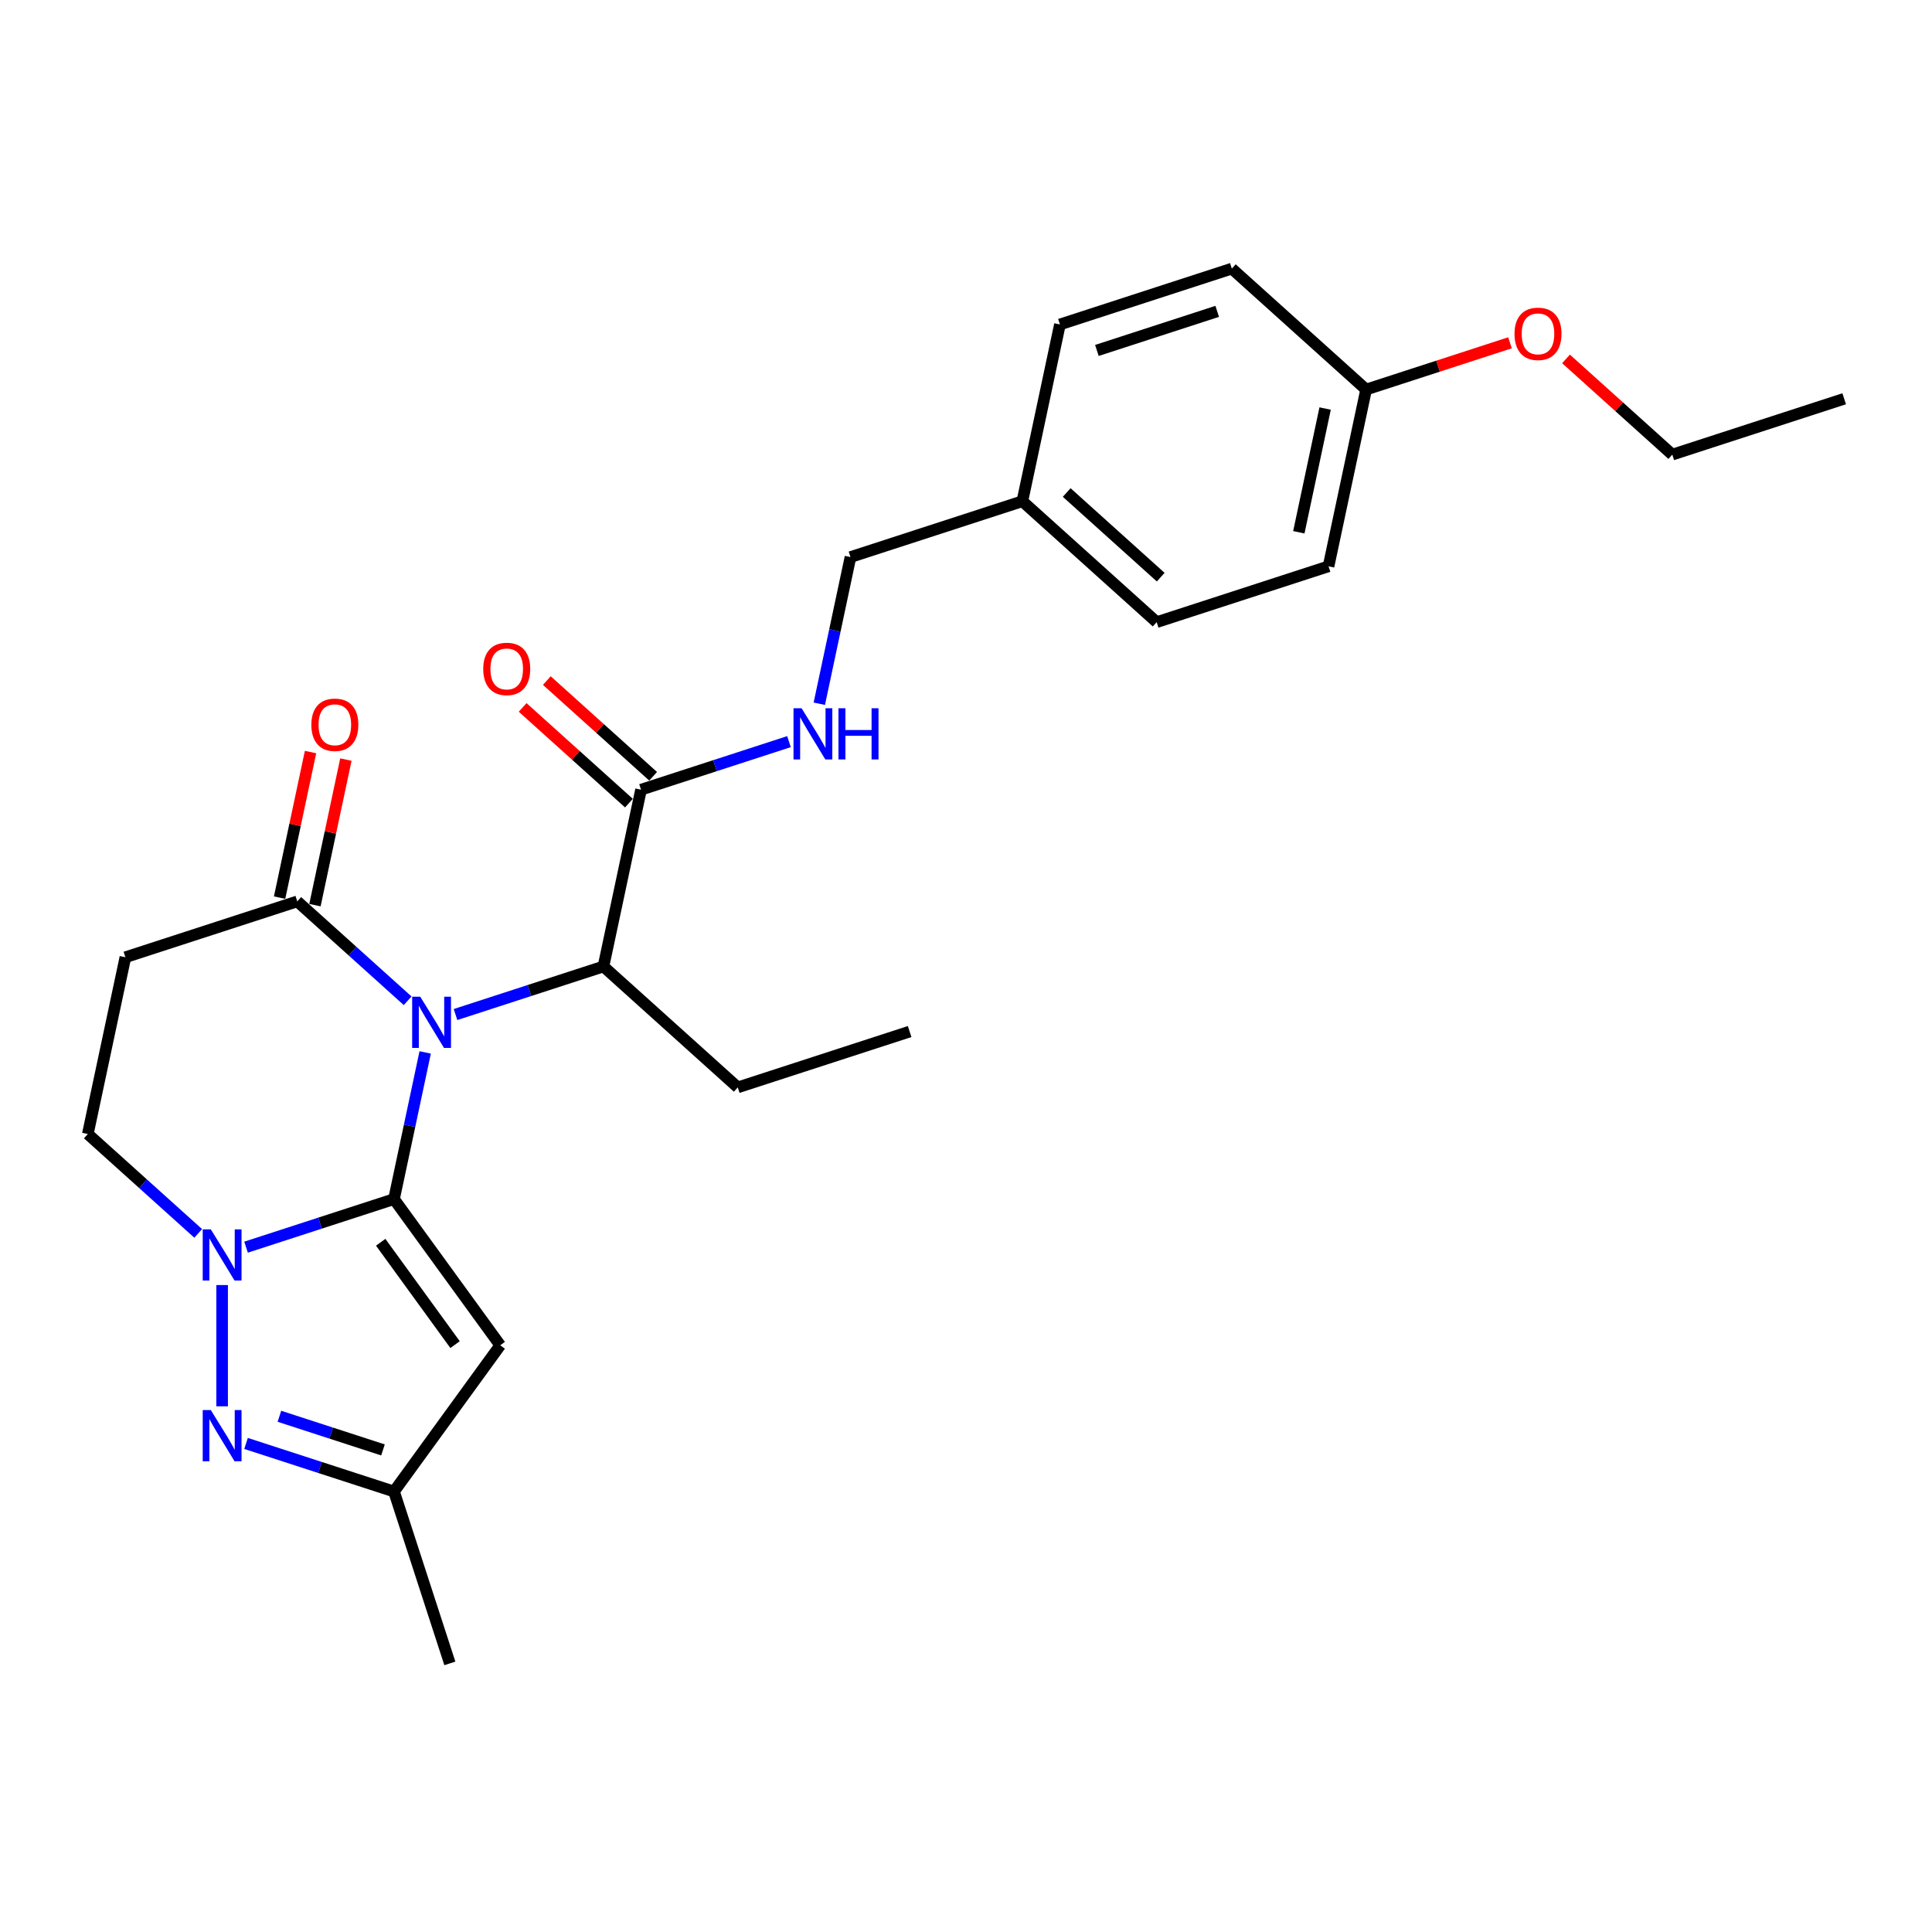 <?xml version='1.0' encoding='iso-8859-1'?>
<svg version='1.1' baseProfile='full'
              xmlns='http://www.w3.org/2000/svg'
                      xmlns:rdkit='http://www.rdkit.org/xml'
                      xmlns:xlink='http://www.w3.org/1999/xlink'
                  xml:space='preserve'
width='1000px' height='1000px' viewBox='0 0 1000 1000'>
<!-- END OF HEADER -->
<rect style='opacity:1.0;fill:#FFFFFF;stroke:none' width='1000' height='1000' x='0' y='0'> </rect>
<path class='bond-0' d='M 203.934,620.65 L 212.002,582.693' style='fill:none;fill-rule:evenodd;stroke:#000000;stroke-width:6px;stroke-linecap:butt;stroke-linejoin:miter;stroke-opacity:1' />
<path class='bond-0' d='M 212.002,582.693 L 220.07,544.735' style='fill:none;fill-rule:evenodd;stroke:#0000FF;stroke-width:6px;stroke-linecap:butt;stroke-linejoin:miter;stroke-opacity:1' />
<path class='bond-1' d='M 203.934,620.65 L 165.645,633.091' style='fill:none;fill-rule:evenodd;stroke:#000000;stroke-width:6px;stroke-linecap:butt;stroke-linejoin:miter;stroke-opacity:1' />
<path class='bond-1' d='M 165.645,633.091 L 127.355,645.532' style='fill:none;fill-rule:evenodd;stroke:#0000FF;stroke-width:6px;stroke-linecap:butt;stroke-linejoin:miter;stroke-opacity:1' />
<path class='bond-2' d='M 203.934,620.65 L 258.917,696.327' style='fill:none;fill-rule:evenodd;stroke:#000000;stroke-width:6px;stroke-linecap:butt;stroke-linejoin:miter;stroke-opacity:1' />
<path class='bond-2' d='M 197.046,642.998 L 235.534,695.972' style='fill:none;fill-rule:evenodd;stroke:#000000;stroke-width:6px;stroke-linecap:butt;stroke-linejoin:miter;stroke-opacity:1' />
<path class='bond-4' d='M 210.998,518 L 182.433,492.279' style='fill:none;fill-rule:evenodd;stroke:#0000FF;stroke-width:6px;stroke-linecap:butt;stroke-linejoin:miter;stroke-opacity:1' />
<path class='bond-4' d='M 182.433,492.279 L 153.867,466.559' style='fill:none;fill-rule:evenodd;stroke:#000000;stroke-width:6px;stroke-linecap:butt;stroke-linejoin:miter;stroke-opacity:1' />
<path class='bond-5' d='M 235.768,525.127 L 274.058,512.686' style='fill:none;fill-rule:evenodd;stroke:#0000FF;stroke-width:6px;stroke-linecap:butt;stroke-linejoin:miter;stroke-opacity:1' />
<path class='bond-5' d='M 274.058,512.686 L 312.347,500.245' style='fill:none;fill-rule:evenodd;stroke:#000000;stroke-width:6px;stroke-linecap:butt;stroke-linejoin:miter;stroke-opacity:1' />
<path class='bond-3' d='M 114.97,665.14 L 114.97,727.904' style='fill:none;fill-rule:evenodd;stroke:#0000FF;stroke-width:6px;stroke-linecap:butt;stroke-linejoin:miter;stroke-opacity:1' />
<path class='bond-9' d='M 102.585,638.404 L 74.02,612.684' style='fill:none;fill-rule:evenodd;stroke:#0000FF;stroke-width:6px;stroke-linecap:butt;stroke-linejoin:miter;stroke-opacity:1' />
<path class='bond-9' d='M 74.02,612.684 L 45.455,586.964' style='fill:none;fill-rule:evenodd;stroke:#000000;stroke-width:6px;stroke-linecap:butt;stroke-linejoin:miter;stroke-opacity:1' />
<path class='bond-6' d='M 258.917,696.327 L 203.934,772.005' style='fill:none;fill-rule:evenodd;stroke:#000000;stroke-width:6px;stroke-linecap:butt;stroke-linejoin:miter;stroke-opacity:1' />
<path class='bond-26' d='M 127.355,747.123 L 165.645,759.564' style='fill:none;fill-rule:evenodd;stroke:#0000FF;stroke-width:6px;stroke-linecap:butt;stroke-linejoin:miter;stroke-opacity:1' />
<path class='bond-26' d='M 165.645,759.564 L 203.934,772.005' style='fill:none;fill-rule:evenodd;stroke:#000000;stroke-width:6px;stroke-linecap:butt;stroke-linejoin:miter;stroke-opacity:1' />
<path class='bond-26' d='M 144.623,733.062 L 171.426,741.771' style='fill:none;fill-rule:evenodd;stroke:#0000FF;stroke-width:6px;stroke-linecap:butt;stroke-linejoin:miter;stroke-opacity:1' />
<path class='bond-26' d='M 171.426,741.771 L 198.229,750.479' style='fill:none;fill-rule:evenodd;stroke:#000000;stroke-width:6px;stroke-linecap:butt;stroke-linejoin:miter;stroke-opacity:1' />
<path class='bond-11' d='M 163.017,468.504 L 171.026,430.827' style='fill:none;fill-rule:evenodd;stroke:#000000;stroke-width:6px;stroke-linecap:butt;stroke-linejoin:miter;stroke-opacity:1' />
<path class='bond-11' d='M 171.026,430.827 L 179.034,393.151' style='fill:none;fill-rule:evenodd;stroke:#FF0000;stroke-width:6px;stroke-linecap:butt;stroke-linejoin:miter;stroke-opacity:1' />
<path class='bond-11' d='M 144.718,464.614 L 152.726,426.938' style='fill:none;fill-rule:evenodd;stroke:#000000;stroke-width:6px;stroke-linecap:butt;stroke-linejoin:miter;stroke-opacity:1' />
<path class='bond-11' d='M 152.726,426.938 L 160.734,389.261' style='fill:none;fill-rule:evenodd;stroke:#FF0000;stroke-width:6px;stroke-linecap:butt;stroke-linejoin:miter;stroke-opacity:1' />
<path class='bond-27' d='M 153.867,466.559 L 64.903,495.465' style='fill:none;fill-rule:evenodd;stroke:#000000;stroke-width:6px;stroke-linecap:butt;stroke-linejoin:miter;stroke-opacity:1' />
<path class='bond-7' d='M 312.347,500.245 L 331.796,408.747' style='fill:none;fill-rule:evenodd;stroke:#000000;stroke-width:6px;stroke-linecap:butt;stroke-linejoin:miter;stroke-opacity:1' />
<path class='bond-21' d='M 312.347,500.245 L 381.863,562.837' style='fill:none;fill-rule:evenodd;stroke:#000000;stroke-width:6px;stroke-linecap:butt;stroke-linejoin:miter;stroke-opacity:1' />
<path class='bond-22' d='M 203.934,772.005 L 232.841,860.969' style='fill:none;fill-rule:evenodd;stroke:#000000;stroke-width:6px;stroke-linecap:butt;stroke-linejoin:miter;stroke-opacity:1' />
<path class='bond-10' d='M 331.796,408.747 L 370.085,396.306' style='fill:none;fill-rule:evenodd;stroke:#000000;stroke-width:6px;stroke-linecap:butt;stroke-linejoin:miter;stroke-opacity:1' />
<path class='bond-10' d='M 370.085,396.306 L 408.375,383.865' style='fill:none;fill-rule:evenodd;stroke:#0000FF;stroke-width:6px;stroke-linecap:butt;stroke-linejoin:miter;stroke-opacity:1' />
<path class='bond-12' d='M 338.055,401.795 L 310.547,377.026' style='fill:none;fill-rule:evenodd;stroke:#000000;stroke-width:6px;stroke-linecap:butt;stroke-linejoin:miter;stroke-opacity:1' />
<path class='bond-12' d='M 310.547,377.026 L 283.038,352.258' style='fill:none;fill-rule:evenodd;stroke:#FF0000;stroke-width:6px;stroke-linecap:butt;stroke-linejoin:miter;stroke-opacity:1' />
<path class='bond-12' d='M 325.537,415.698 L 298.028,390.93' style='fill:none;fill-rule:evenodd;stroke:#000000;stroke-width:6px;stroke-linecap:butt;stroke-linejoin:miter;stroke-opacity:1' />
<path class='bond-12' d='M 298.028,390.93 L 270.52,366.161' style='fill:none;fill-rule:evenodd;stroke:#FF0000;stroke-width:6px;stroke-linecap:butt;stroke-linejoin:miter;stroke-opacity:1' />
<path class='bond-8' d='M 64.903,495.465 L 45.455,586.964' style='fill:none;fill-rule:evenodd;stroke:#000000;stroke-width:6px;stroke-linecap:butt;stroke-linejoin:miter;stroke-opacity:1' />
<path class='bond-13' d='M 424.073,364.256 L 432.141,326.299' style='fill:none;fill-rule:evenodd;stroke:#0000FF;stroke-width:6px;stroke-linecap:butt;stroke-linejoin:miter;stroke-opacity:1' />
<path class='bond-13' d='M 432.141,326.299 L 440.209,288.342' style='fill:none;fill-rule:evenodd;stroke:#000000;stroke-width:6px;stroke-linecap:butt;stroke-linejoin:miter;stroke-opacity:1' />
<path class='bond-14' d='M 440.209,288.342 L 529.173,259.436' style='fill:none;fill-rule:evenodd;stroke:#000000;stroke-width:6px;stroke-linecap:butt;stroke-linejoin:miter;stroke-opacity:1' />
<path class='bond-16' d='M 529.173,259.436 L 548.621,167.937' style='fill:none;fill-rule:evenodd;stroke:#000000;stroke-width:6px;stroke-linecap:butt;stroke-linejoin:miter;stroke-opacity:1' />
<path class='bond-17' d='M 529.173,259.436 L 598.689,322.028' style='fill:none;fill-rule:evenodd;stroke:#000000;stroke-width:6px;stroke-linecap:butt;stroke-linejoin:miter;stroke-opacity:1' />
<path class='bond-17' d='M 552.119,254.921 L 600.78,298.736' style='fill:none;fill-rule:evenodd;stroke:#000000;stroke-width:6px;stroke-linecap:butt;stroke-linejoin:miter;stroke-opacity:1' />
<path class='bond-15' d='M 707.101,201.623 L 687.653,293.122' style='fill:none;fill-rule:evenodd;stroke:#000000;stroke-width:6px;stroke-linecap:butt;stroke-linejoin:miter;stroke-opacity:1' />
<path class='bond-15' d='M 685.884,211.458 L 672.27,275.507' style='fill:none;fill-rule:evenodd;stroke:#000000;stroke-width:6px;stroke-linecap:butt;stroke-linejoin:miter;stroke-opacity:1' />
<path class='bond-20' d='M 707.101,201.623 L 744.334,189.526' style='fill:none;fill-rule:evenodd;stroke:#000000;stroke-width:6px;stroke-linecap:butt;stroke-linejoin:miter;stroke-opacity:1' />
<path class='bond-20' d='M 744.334,189.526 L 781.566,177.428' style='fill:none;fill-rule:evenodd;stroke:#FF0000;stroke-width:6px;stroke-linecap:butt;stroke-linejoin:miter;stroke-opacity:1' />
<path class='bond-28' d='M 707.101,201.623 L 637.586,139.031' style='fill:none;fill-rule:evenodd;stroke:#000000;stroke-width:6px;stroke-linecap:butt;stroke-linejoin:miter;stroke-opacity:1' />
<path class='bond-18' d='M 548.621,167.937 L 637.586,139.031' style='fill:none;fill-rule:evenodd;stroke:#000000;stroke-width:6px;stroke-linecap:butt;stroke-linejoin:miter;stroke-opacity:1' />
<path class='bond-18' d='M 567.747,181.394 L 630.022,161.16' style='fill:none;fill-rule:evenodd;stroke:#000000;stroke-width:6px;stroke-linecap:butt;stroke-linejoin:miter;stroke-opacity:1' />
<path class='bond-19' d='M 598.689,322.028 L 687.653,293.122' style='fill:none;fill-rule:evenodd;stroke:#000000;stroke-width:6px;stroke-linecap:butt;stroke-linejoin:miter;stroke-opacity:1' />
<path class='bond-23' d='M 810.565,185.772 L 838.073,210.541' style='fill:none;fill-rule:evenodd;stroke:#FF0000;stroke-width:6px;stroke-linecap:butt;stroke-linejoin:miter;stroke-opacity:1' />
<path class='bond-23' d='M 838.073,210.541 L 865.581,235.309' style='fill:none;fill-rule:evenodd;stroke:#000000;stroke-width:6px;stroke-linecap:butt;stroke-linejoin:miter;stroke-opacity:1' />
<path class='bond-24' d='M 381.863,562.837 L 470.827,533.931' style='fill:none;fill-rule:evenodd;stroke:#000000;stroke-width:6px;stroke-linecap:butt;stroke-linejoin:miter;stroke-opacity:1' />
<path class='bond-25' d='M 865.581,235.309 L 954.545,206.403' style='fill:none;fill-rule:evenodd;stroke:#000000;stroke-width:6px;stroke-linecap:butt;stroke-linejoin:miter;stroke-opacity:1' />
<path  class='atom-1' d='M 217.527 515.906
L 226.208 529.937
Q 227.069 531.321, 228.453 533.828
Q 229.837 536.335, 229.912 536.485
L 229.912 515.906
L 233.429 515.906
L 233.429 542.397
L 229.8 542.397
L 220.483 527.056
Q 219.398 525.26, 218.238 523.202
Q 217.116 521.144, 216.779 520.508
L 216.779 542.397
L 213.337 542.397
L 213.337 515.906
L 217.527 515.906
' fill='#0000FF'/>
<path  class='atom-2' d='M 109.114 636.31
L 117.795 650.342
Q 118.656 651.726, 120.04 654.233
Q 121.425 656.74, 121.499 656.89
L 121.499 636.31
L 125.017 636.31
L 125.017 662.802
L 121.387 662.802
L 112.07 647.461
Q 110.985 645.665, 109.825 643.607
Q 108.703 641.549, 108.366 640.913
L 108.366 662.802
L 104.924 662.802
L 104.924 636.31
L 109.114 636.31
' fill='#0000FF'/>
<path  class='atom-4' d='M 109.114 729.853
L 117.795 743.884
Q 118.656 745.269, 120.04 747.776
Q 121.425 750.282, 121.499 750.432
L 121.499 729.853
L 125.017 729.853
L 125.017 756.344
L 121.387 756.344
L 112.07 741.003
Q 110.985 739.207, 109.825 737.149
Q 108.703 735.091, 108.366 734.455
L 108.366 756.344
L 104.924 756.344
L 104.924 729.853
L 109.114 729.853
' fill='#0000FF'/>
<path  class='atom-11' d='M 414.904 366.595
L 423.585 380.626
Q 424.446 382.011, 425.83 384.518
Q 427.214 387.024, 427.289 387.174
L 427.289 366.595
L 430.807 366.595
L 430.807 393.086
L 427.177 393.086
L 417.86 377.745
Q 416.775 375.949, 415.615 373.891
Q 414.493 371.833, 414.156 371.197
L 414.156 393.086
L 410.714 393.086
L 410.714 366.595
L 414.904 366.595
' fill='#0000FF'/>
<path  class='atom-11' d='M 433.987 366.595
L 437.579 366.595
L 437.579 377.857
L 451.124 377.857
L 451.124 366.595
L 454.716 366.595
L 454.716 393.086
L 451.124 393.086
L 451.124 380.851
L 437.579 380.851
L 437.579 393.086
L 433.987 393.086
L 433.987 366.595
' fill='#0000FF'/>
<path  class='atom-12' d='M 161.155 375.136
Q 161.155 368.775, 164.298 365.22
Q 167.441 361.665, 173.316 361.665
Q 179.19 361.665, 182.333 365.22
Q 185.476 368.775, 185.476 375.136
Q 185.476 381.571, 182.296 385.238
Q 179.116 388.868, 173.316 388.868
Q 167.479 388.868, 164.298 385.238
Q 161.155 381.609, 161.155 375.136
M 173.316 385.874
Q 177.357 385.874, 179.527 383.18
Q 181.735 380.449, 181.735 375.136
Q 181.735 369.935, 179.527 367.315
Q 177.357 364.659, 173.316 364.659
Q 169.275 364.659, 167.067 367.278
Q 164.897 369.897, 164.897 375.136
Q 164.897 380.486, 167.067 383.18
Q 169.275 385.874, 173.316 385.874
' fill='#FF0000'/>
<path  class='atom-13' d='M 250.12 346.229
Q 250.12 339.868, 253.263 336.314
Q 256.406 332.759, 262.28 332.759
Q 268.155 332.759, 271.298 336.314
Q 274.441 339.868, 274.441 346.229
Q 274.441 352.665, 271.26 356.332
Q 268.08 359.961, 262.28 359.961
Q 256.443 359.961, 253.263 356.332
Q 250.12 352.702, 250.12 346.229
M 262.28 356.968
Q 266.321 356.968, 268.491 354.274
Q 270.699 351.542, 270.699 346.229
Q 270.699 341.028, 268.491 338.409
Q 266.321 335.753, 262.28 335.753
Q 258.239 335.753, 256.032 338.372
Q 253.861 340.991, 253.861 346.229
Q 253.861 351.58, 256.032 354.274
Q 258.239 356.968, 262.28 356.968
' fill='#FF0000'/>
<path  class='atom-21' d='M 783.905 172.792
Q 783.905 166.431, 787.048 162.876
Q 790.191 159.322, 796.066 159.322
Q 801.94 159.322, 805.083 162.876
Q 808.226 166.431, 808.226 172.792
Q 808.226 179.228, 805.046 182.894
Q 801.865 186.524, 796.066 186.524
Q 790.229 186.524, 787.048 182.894
Q 783.905 179.265, 783.905 172.792
M 796.066 183.531
Q 800.107 183.531, 802.277 180.837
Q 804.484 178.105, 804.484 172.792
Q 804.484 167.591, 802.277 164.972
Q 800.107 162.315, 796.066 162.315
Q 792.025 162.315, 789.817 164.934
Q 787.647 167.554, 787.647 172.792
Q 787.647 178.143, 789.817 180.837
Q 792.025 183.531, 796.066 183.531
' fill='#FF0000'/>
</svg>
